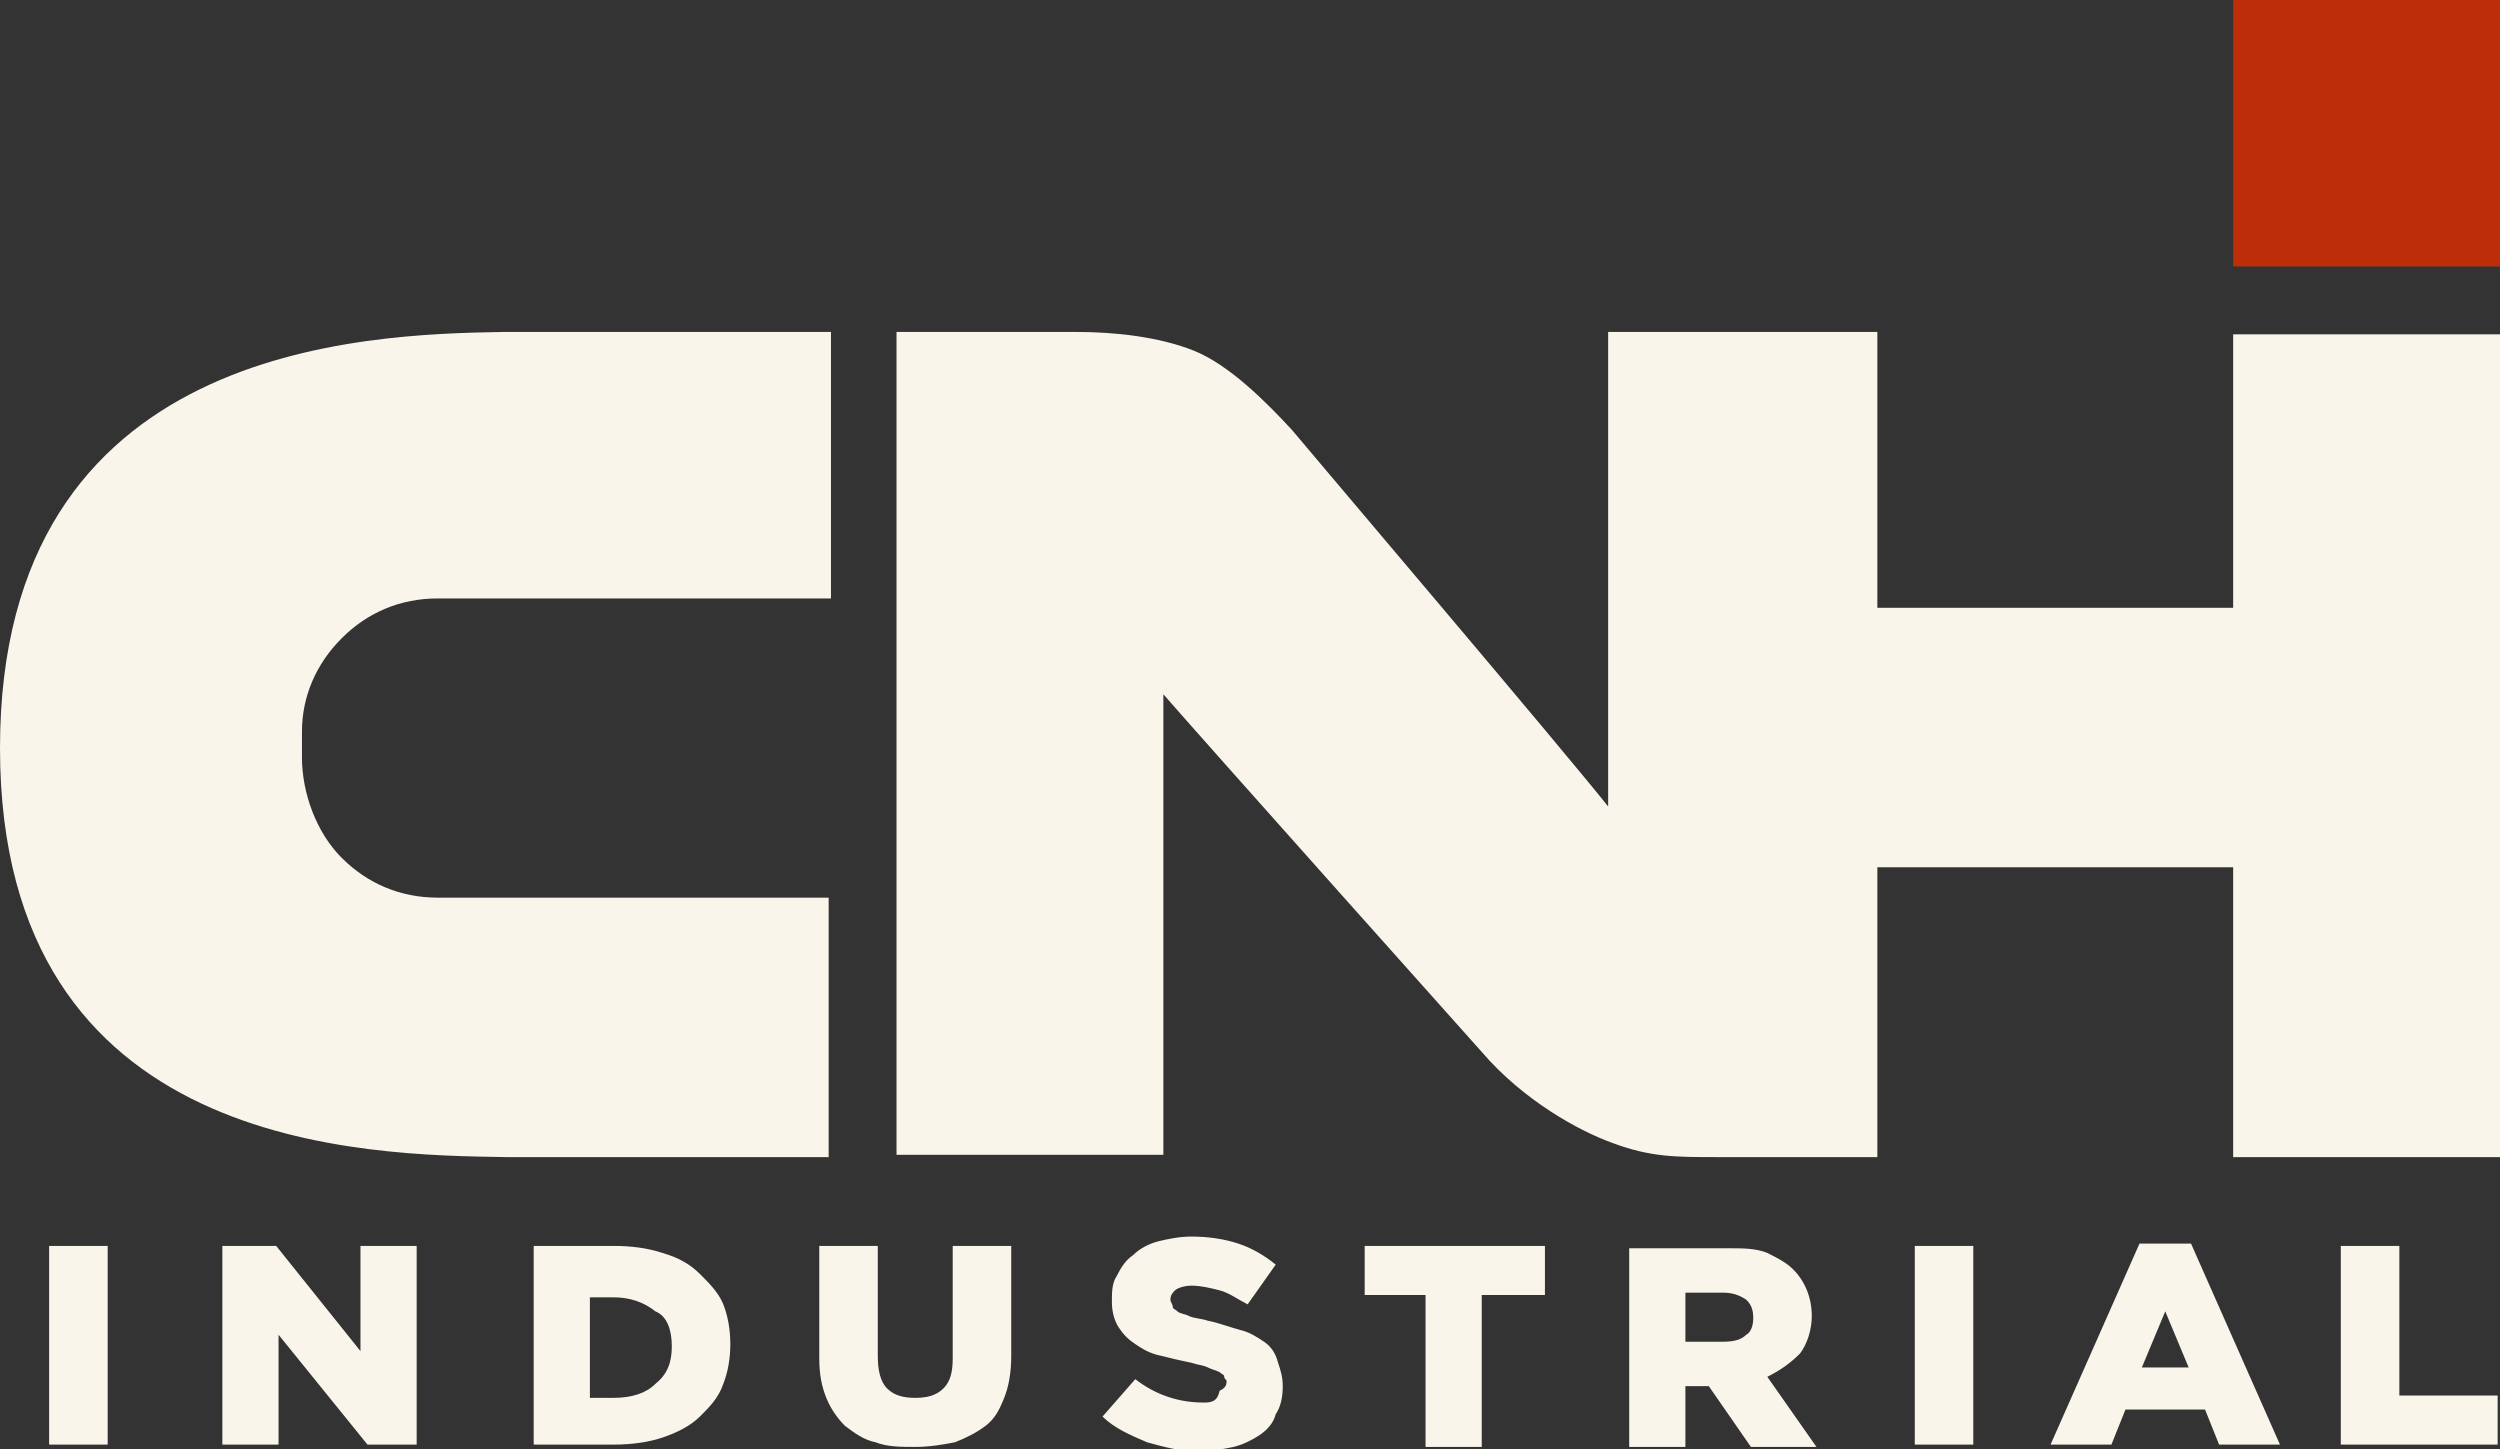 <svg width="69" height="40" viewBox="0 0 69 40" fill="none" xmlns="http://www.w3.org/2000/svg">
<rect x="0" y="0" width="69" height="40" fill="#333333" stroke="none"/>
<path d="M66.222 38.581V34.387H64.606V39.871H68.935V38.516H66.222V38.581ZM59.115 37.742L59.761 36.194L60.407 37.742H59.115ZM59.05 34.323L56.595 39.871H58.275L58.663 38.903H60.859L61.247 39.871H62.927L60.472 34.323H59.05ZM52.848 39.871H54.463V34.387H52.848V39.871ZM48.39 36.387C48.39 36.581 48.325 36.774 48.196 36.839C48.067 36.968 47.873 37.032 47.55 37.032H46.517V35.677H47.55C47.809 35.677 48.002 35.742 48.196 35.871C48.325 36 48.39 36.129 48.39 36.387ZM49.682 37.355C49.876 37.097 50.005 36.71 50.005 36.323C50.005 35.806 49.812 35.355 49.489 35.032C49.295 34.839 49.036 34.71 48.778 34.581C48.455 34.452 48.132 34.452 47.679 34.452H44.966V39.935H46.517V38.258H47.163L48.326 39.935H50.135L48.778 38C49.165 37.806 49.424 37.613 49.682 37.355ZM37.665 35.742H39.345V39.935H40.896V35.742H42.64V34.387H37.665V35.742ZM34.887 37.032C34.694 36.903 34.5 36.774 34.241 36.71C33.983 36.645 33.66 36.516 33.337 36.452C33.143 36.387 32.949 36.387 32.82 36.323C32.691 36.258 32.562 36.258 32.497 36.194C32.432 36.129 32.368 36.129 32.368 36.065C32.368 36 32.303 35.935 32.303 35.871C32.303 35.742 32.368 35.677 32.432 35.613C32.497 35.548 32.691 35.484 32.885 35.484C33.143 35.484 33.401 35.548 33.66 35.613C33.918 35.677 34.177 35.871 34.435 36L35.21 34.903C34.887 34.645 34.564 34.452 34.177 34.323C33.789 34.194 33.337 34.129 32.885 34.129C32.562 34.129 32.239 34.194 31.98 34.258C31.722 34.323 31.463 34.452 31.269 34.645C31.076 34.774 30.946 34.968 30.817 35.226C30.688 35.419 30.688 35.677 30.688 35.935C30.688 36.194 30.753 36.452 30.882 36.645C31.011 36.839 31.14 36.968 31.334 37.097C31.528 37.226 31.722 37.355 32.045 37.419C32.303 37.484 32.562 37.548 32.885 37.613C33.078 37.677 33.208 37.677 33.337 37.742C33.466 37.806 33.531 37.806 33.66 37.871C33.724 37.935 33.789 37.935 33.789 38C33.789 38.065 33.854 38.065 33.854 38.129C33.854 38.258 33.789 38.323 33.66 38.387C33.595 38.71 33.401 38.71 33.208 38.71C32.562 38.71 31.915 38.516 31.334 38.065L30.43 39.097C30.753 39.419 31.205 39.613 31.657 39.806C32.109 39.935 32.626 40.065 33.078 40.065C33.401 40.065 33.724 40 34.047 39.935C34.306 39.871 34.564 39.742 34.758 39.613C34.952 39.484 35.146 39.29 35.21 39.032C35.34 38.839 35.404 38.581 35.404 38.258C35.404 38 35.34 37.806 35.275 37.613C35.21 37.355 35.081 37.161 34.887 37.032ZM26.295 37.484C26.295 37.871 26.23 38.129 26.036 38.323C25.842 38.516 25.584 38.581 25.261 38.581C24.938 38.581 24.68 38.516 24.486 38.323C24.292 38.129 24.227 37.806 24.227 37.419V34.387H22.612V37.484C22.612 37.935 22.677 38.258 22.806 38.581C22.935 38.903 23.129 39.161 23.323 39.355C23.581 39.548 23.84 39.742 24.163 39.806C24.486 39.935 24.873 39.935 25.261 39.935C25.649 39.935 26.036 39.871 26.359 39.806C26.682 39.677 26.941 39.548 27.199 39.355C27.458 39.161 27.587 38.903 27.716 38.581C27.845 38.258 27.91 37.871 27.91 37.419V34.387H26.295V37.484ZM18.542 37.161C18.542 37.613 18.413 37.935 18.09 38.194C17.831 38.452 17.444 38.581 16.927 38.581H16.281V35.806H16.927C17.379 35.806 17.767 35.935 18.09 36.194C18.413 36.323 18.542 36.71 18.542 37.161ZM19.317 35.161C19.059 34.903 18.736 34.71 18.283 34.581C17.896 34.452 17.444 34.387 16.927 34.387H14.73V39.871H16.927C17.444 39.871 17.896 39.806 18.283 39.677C18.671 39.548 19.059 39.355 19.317 39.097C19.576 38.839 19.834 38.581 19.963 38.194C20.092 37.871 20.157 37.484 20.157 37.097C20.157 36.71 20.092 36.323 19.963 36C19.834 35.677 19.576 35.419 19.317 35.161ZM9.949 37.29L7.623 34.387H6.137V39.871H7.688V36.839L10.143 39.871H11.5V34.387H9.949V37.29ZM1.356 39.871H2.972V34.387H1.356V39.871Z" fill="#FAF5EB"/>
<path d="M69 0H61.635V7.355H69V0Z" fill="#BD2D0A"/>
<path d="M61.635 9.227V16.775H51.815V9.162H44.385V22.259C43.157 20.71 36.309 12.646 35.663 11.872C34.952 11.098 33.919 10.065 32.949 9.678C31.98 9.291 30.753 9.162 29.719 9.162H24.744V31.872H32.109V19.162C33.402 20.646 40.896 29.033 40.896 29.033C42.059 30.388 43.609 31.227 44.514 31.549C45.548 31.936 46.258 31.936 47.357 31.936H51.815V23.936H61.635V31.936H69V9.227H61.635ZM0 20.646C0 31.807 10.143 31.872 13.955 31.936H22.871V24.775H12.082C11.048 24.775 10.143 24.388 9.433 23.678C8.722 22.969 8.334 21.872 8.334 20.904V20.194C8.334 19.227 8.722 18.323 9.433 17.614C10.143 16.904 11.048 16.517 12.082 16.517H22.935V9.162H13.89C10.079 9.227 0 9.485 0 20.646Z" fill="#FAF5EB"/>
</svg>
